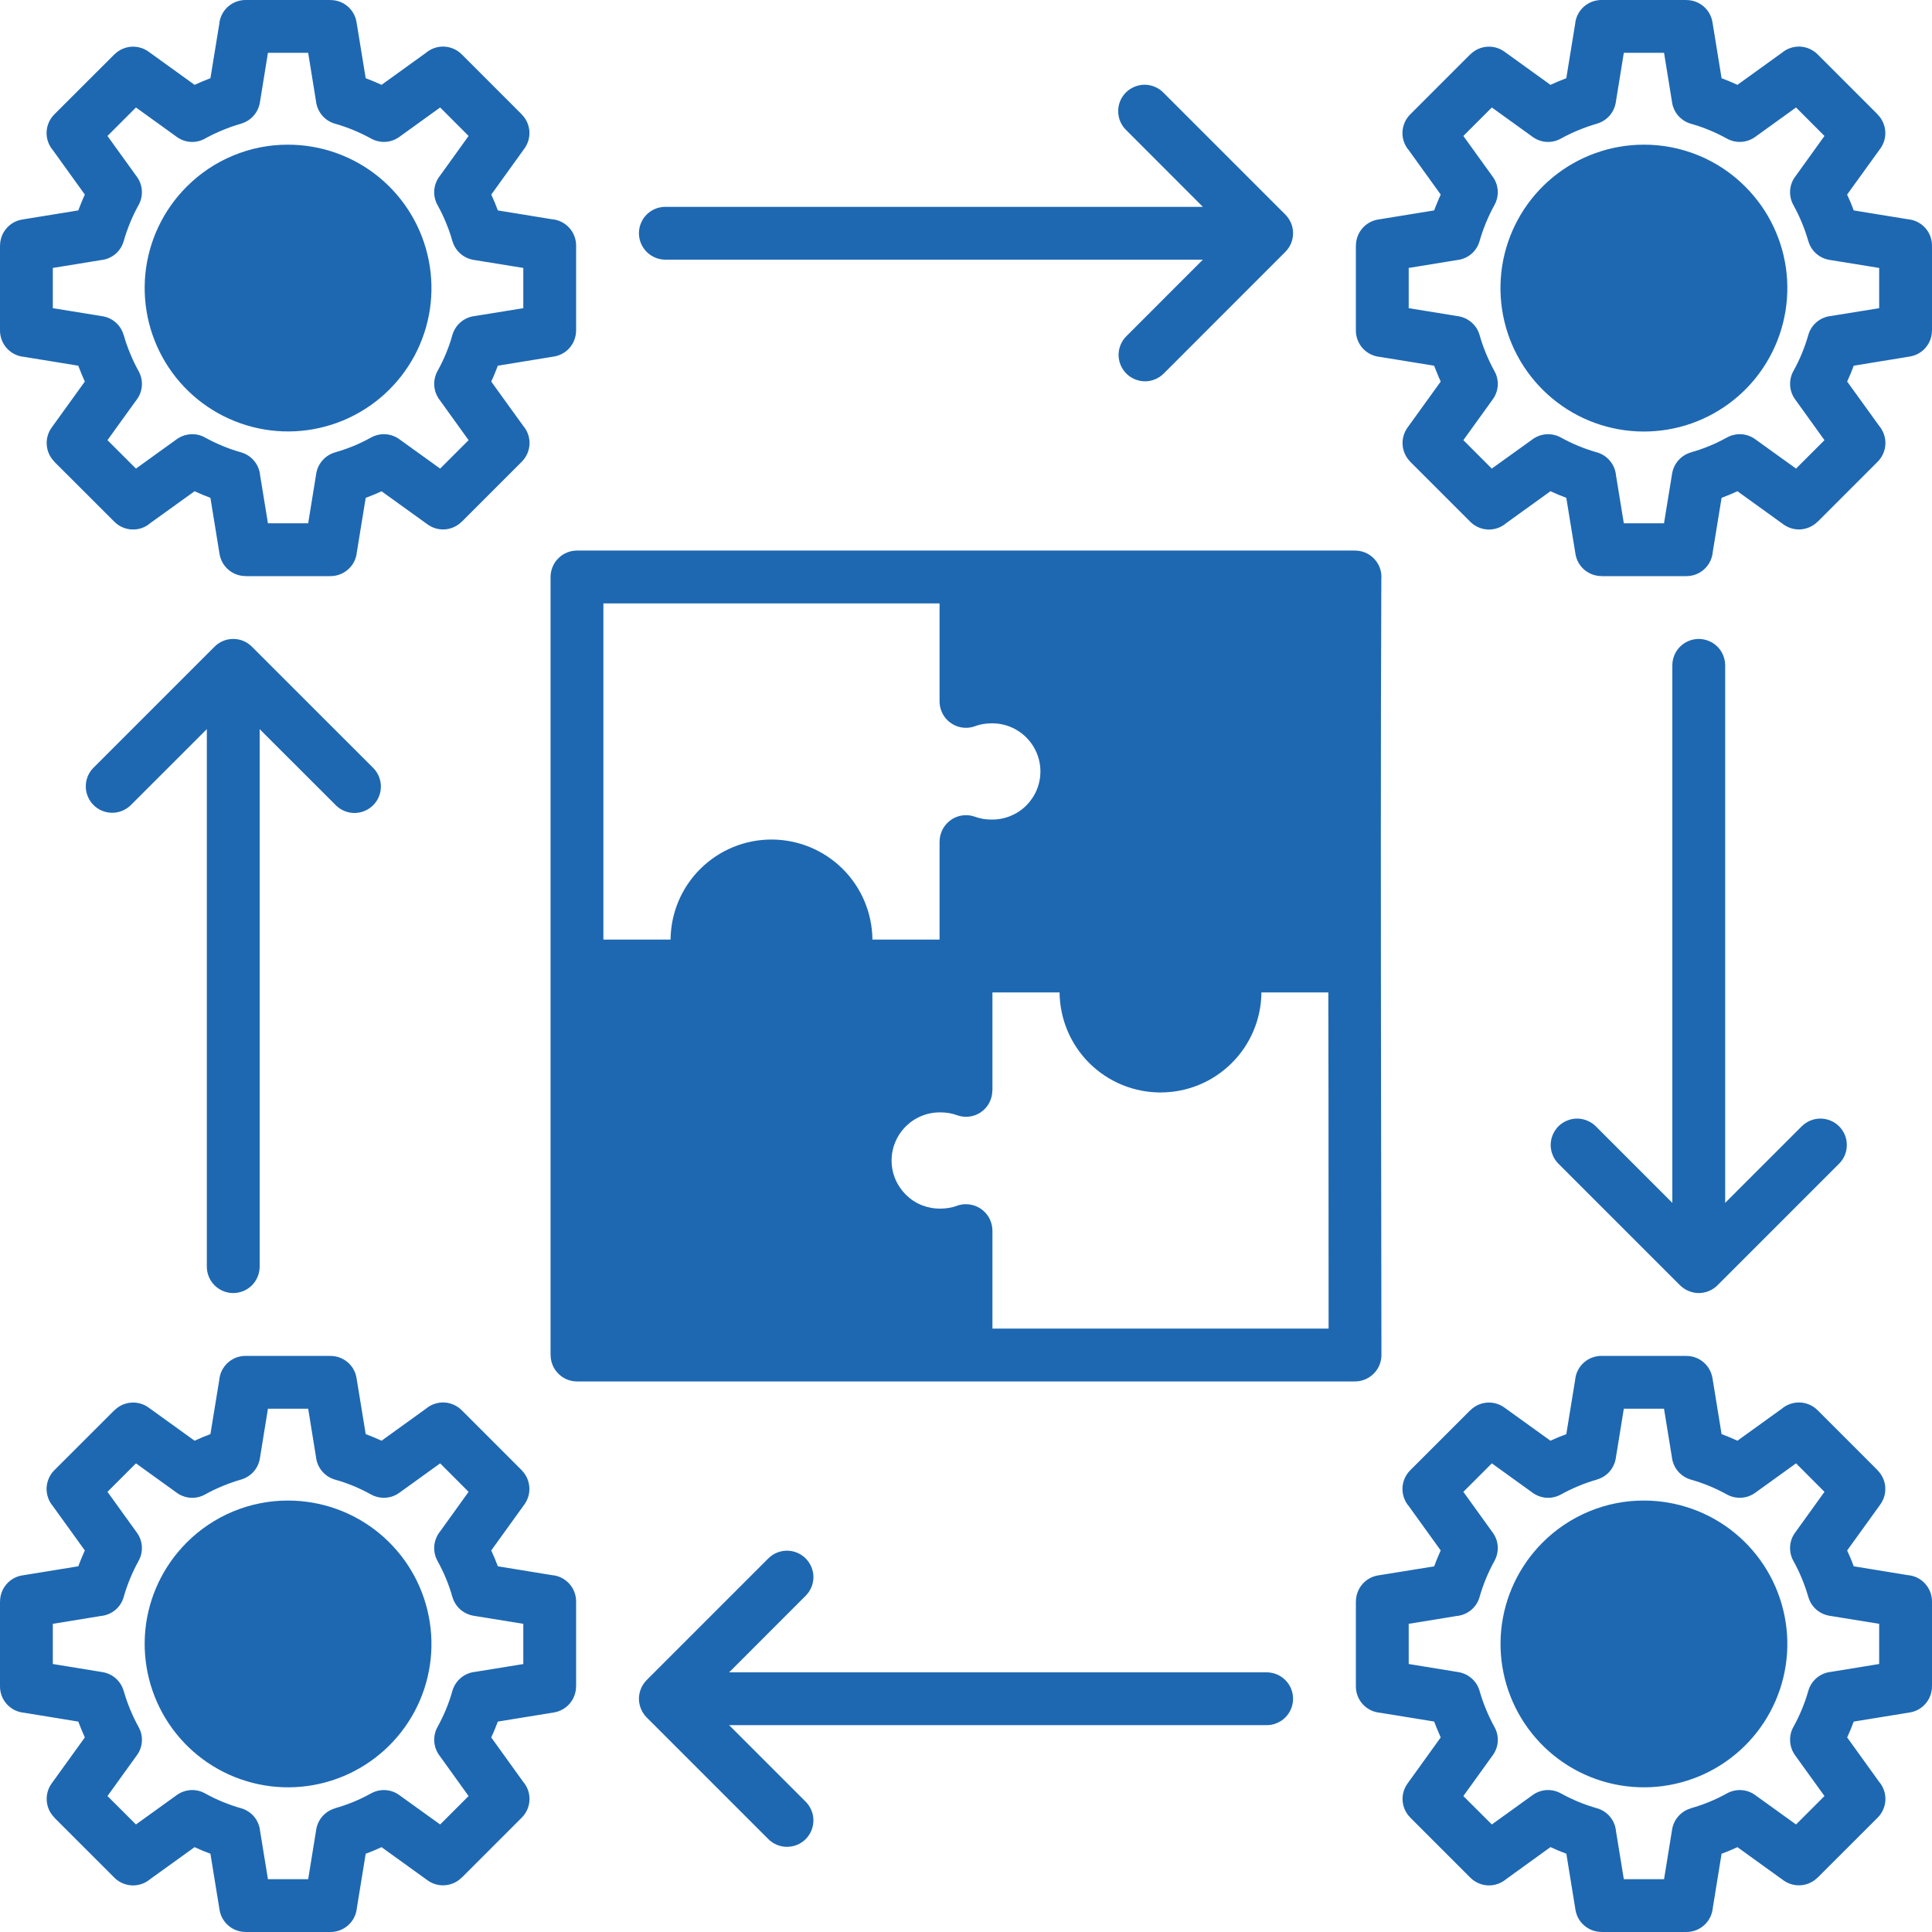 <svg width="35" height="35" viewBox="0 0 35 35" fill="none" xmlns="http://www.w3.org/2000/svg">
<path fill-rule="evenodd" clip-rule="evenodd" d="M31.023 0.402L31.188 1.417C31.236 1.436 31.284 1.455 31.332 1.474C31.38 1.494 31.427 1.516 31.475 1.537L32.277 0.959C32.369 0.881 32.486 0.84 32.607 0.844C32.727 0.849 32.841 0.899 32.927 0.984L34.016 2.073L34.015 2.074C34.095 2.154 34.143 2.26 34.153 2.373C34.162 2.485 34.131 2.598 34.065 2.69L33.462 3.525C33.484 3.573 33.505 3.62 33.526 3.668C33.545 3.716 33.565 3.764 33.582 3.812L34.563 3.972C34.682 3.982 34.793 4.037 34.874 4.125C34.955 4.213 35 4.329 35 4.448V5.988H34.999C34.999 6.102 34.959 6.211 34.885 6.298C34.812 6.384 34.71 6.441 34.598 6.459L33.582 6.625C33.564 6.673 33.545 6.721 33.526 6.769C33.506 6.817 33.485 6.864 33.463 6.912L34.041 7.713C34.119 7.805 34.16 7.923 34.156 8.043C34.151 8.164 34.102 8.278 34.016 8.364L32.927 9.453L32.926 9.452C32.846 9.532 32.74 9.58 32.627 9.59C32.514 9.599 32.402 9.567 32.31 9.501L31.475 8.899C31.427 8.921 31.38 8.942 31.332 8.962C31.284 8.982 31.236 9.001 31.188 9.019L31.028 10C31.018 10.119 30.963 10.23 30.875 10.311C30.787 10.392 30.671 10.437 30.552 10.437H29.012V10.436C28.898 10.436 28.789 10.395 28.702 10.322C28.616 10.248 28.559 10.147 28.541 10.035L28.375 9.019C28.327 9.001 28.279 8.982 28.231 8.962C28.183 8.942 28.136 8.921 28.088 8.899L27.286 9.477C27.195 9.556 27.077 9.597 26.957 9.593C26.836 9.588 26.722 9.538 26.636 9.453L25.547 8.364L25.548 8.363C25.468 8.283 25.419 8.177 25.41 8.064C25.401 7.951 25.432 7.839 25.498 7.747L26.1 6.912C26.078 6.864 26.057 6.817 26.038 6.769C26.018 6.721 25.999 6.673 25.98 6.625L25 6.466C24.881 6.455 24.769 6.4 24.689 6.312C24.608 6.224 24.563 6.108 24.563 5.988V4.448H24.564C24.564 4.335 24.605 4.225 24.678 4.139C24.751 4.053 24.853 3.995 24.965 3.977L25.981 3.812C25.999 3.764 26.017 3.716 26.038 3.668C26.057 3.62 26.078 3.573 26.1 3.525L25.522 2.722C25.444 2.631 25.402 2.513 25.407 2.393C25.412 2.273 25.462 2.158 25.547 2.073L26.636 0.984L26.637 0.985C26.717 0.905 26.823 0.856 26.936 0.847C27.048 0.838 27.161 0.869 27.253 0.935L28.088 1.537C28.136 1.516 28.183 1.494 28.231 1.474C28.279 1.454 28.327 1.436 28.375 1.417L28.535 0.436C28.545 0.317 28.6 0.206 28.688 0.125C28.777 0.045 28.892 -0 29.012 2.95753e-07H30.552V0.001C30.665 0.001 30.775 0.042 30.861 0.115C30.947 0.188 31.005 0.29 31.023 0.402H31.023ZM29.781 2.621C29.18 2.621 28.598 2.829 28.133 3.21C27.668 3.592 27.35 4.122 27.232 4.712C27.115 5.302 27.206 5.914 27.489 6.444C27.773 6.974 28.231 7.39 28.786 7.62C29.342 7.85 29.96 7.88 30.535 7.706C31.11 7.531 31.608 7.163 31.941 6.663C32.275 6.163 32.426 5.563 32.367 4.964C32.308 4.366 32.043 3.807 31.618 3.382C31.377 3.14 31.091 2.948 30.776 2.818C30.46 2.687 30.122 2.62 29.781 2.621ZM31.023 24.965C31.004 24.853 30.947 24.752 30.861 24.678C30.775 24.605 30.665 24.564 30.552 24.564V24.563H29.012C28.892 24.563 28.776 24.608 28.688 24.689C28.6 24.77 28.545 24.881 28.535 25L28.375 25.981C28.327 25.999 28.279 26.018 28.231 26.037C28.183 26.057 28.136 26.078 28.088 26.1L27.253 25.499C27.161 25.433 27.049 25.401 26.936 25.41C26.823 25.419 26.717 25.468 26.637 25.548L26.636 25.547L25.547 26.636C25.462 26.721 25.412 26.836 25.407 26.956C25.403 27.077 25.444 27.195 25.523 27.287L26.1 28.088C26.079 28.136 26.057 28.183 26.038 28.231C26.018 28.279 25.999 28.327 25.982 28.376L24.965 28.54C24.853 28.558 24.751 28.616 24.678 28.702C24.605 28.788 24.564 28.898 24.564 29.011H24.563V30.552C24.563 30.672 24.608 30.787 24.689 30.875C24.77 30.963 24.881 31.018 25 31.028L25.981 31.187C25.999 31.236 26.018 31.284 26.038 31.332C26.058 31.38 26.079 31.427 26.1 31.475L25.499 32.31C25.433 32.402 25.401 32.514 25.41 32.627C25.419 32.74 25.468 32.846 25.548 32.926L25.548 32.927L26.637 34.016C26.722 34.101 26.836 34.151 26.957 34.156C27.077 34.16 27.195 34.119 27.287 34.041L28.088 33.462C28.136 33.484 28.183 33.505 28.231 33.525C28.279 33.545 28.327 33.563 28.376 33.582L28.541 34.598C28.559 34.71 28.616 34.812 28.703 34.885C28.789 34.958 28.899 34.999 29.012 34.999V35H30.552C30.672 35 30.787 34.955 30.875 34.874C30.963 34.794 31.018 34.683 31.029 34.564L31.188 33.582C31.236 33.565 31.284 33.545 31.332 33.526C31.38 33.506 31.427 33.485 31.475 33.463L32.31 34.065C32.402 34.131 32.514 34.162 32.627 34.153C32.74 34.144 32.846 34.095 32.926 34.015L32.927 34.016L34.017 32.927C34.102 32.842 34.151 32.727 34.156 32.607C34.16 32.487 34.119 32.369 34.041 32.278L33.463 31.475C33.485 31.427 33.506 31.38 33.526 31.332C33.546 31.284 33.564 31.236 33.582 31.188L34.598 31.023C34.71 31.005 34.812 30.948 34.885 30.861C34.959 30.775 34.999 30.666 34.999 30.552H35V29.012C35 28.892 34.955 28.777 34.874 28.688C34.794 28.6 34.683 28.545 34.563 28.535L33.582 28.375C33.565 28.327 33.545 28.279 33.526 28.231C33.506 28.183 33.485 28.136 33.463 28.088L34.065 27.253C34.131 27.161 34.162 27.048 34.153 26.936C34.144 26.823 34.095 26.717 34.015 26.637L34.016 26.636L32.927 25.547C32.842 25.462 32.727 25.412 32.607 25.407C32.486 25.403 32.369 25.444 32.277 25.522L31.475 26.1C31.427 26.078 31.38 26.057 31.332 26.037C31.284 26.017 31.236 25.999 31.188 25.98L31.023 24.965ZM30.287 26.391C30.297 26.486 30.334 26.577 30.396 26.651C30.458 26.725 30.54 26.778 30.633 26.805C30.86 26.869 31.079 26.96 31.285 27.074C31.365 27.118 31.454 27.138 31.545 27.133C31.635 27.128 31.722 27.097 31.796 27.044L32.537 26.51L33.052 27.026L32.529 27.753C32.471 27.827 32.437 27.916 32.43 28.01C32.423 28.103 32.444 28.196 32.489 28.278C32.604 28.484 32.694 28.703 32.759 28.93H32.76C32.784 29.017 32.834 29.096 32.901 29.156C32.969 29.217 33.053 29.256 33.142 29.271L34.043 29.417V30.145L33.172 30.287C33.076 30.297 32.986 30.334 32.912 30.396C32.838 30.458 32.785 30.54 32.759 30.633C32.694 30.86 32.603 31.079 32.489 31.285C32.445 31.364 32.424 31.454 32.43 31.545C32.435 31.635 32.465 31.722 32.518 31.796L33.052 32.537L32.537 33.052L31.81 32.529C31.736 32.471 31.647 32.437 31.553 32.43C31.46 32.423 31.367 32.444 31.285 32.489C31.182 32.546 31.075 32.598 30.965 32.643C30.857 32.688 30.745 32.726 30.632 32.758V32.76C30.545 32.784 30.467 32.834 30.407 32.901C30.346 32.969 30.306 33.053 30.292 33.142L30.146 34.043H29.417L29.275 33.172C29.266 33.076 29.228 32.985 29.167 32.912C29.105 32.838 29.023 32.784 28.93 32.758C28.703 32.694 28.484 32.603 28.278 32.489C28.198 32.445 28.108 32.424 28.018 32.429C27.927 32.435 27.84 32.465 27.767 32.518L27.026 33.052L26.51 32.537L27.034 31.81C27.091 31.736 27.126 31.647 27.133 31.553C27.14 31.46 27.119 31.367 27.073 31.285C27.016 31.182 26.965 31.075 26.92 30.965C26.875 30.857 26.836 30.745 26.804 30.632H26.804C26.779 30.545 26.73 30.467 26.662 30.407C26.594 30.346 26.51 30.307 26.421 30.292L25.52 30.145V29.417L26.391 29.275C26.486 29.266 26.577 29.228 26.651 29.167C26.725 29.105 26.778 29.023 26.804 28.93C26.836 28.817 26.875 28.706 26.92 28.597C26.965 28.488 27.016 28.381 27.073 28.278C27.117 28.198 27.138 28.108 27.133 28.018C27.128 27.927 27.097 27.84 27.044 27.767L26.51 27.026L27.026 26.51L27.753 27.034C27.827 27.091 27.916 27.125 28.009 27.133C28.103 27.14 28.196 27.119 28.278 27.074C28.484 26.96 28.703 26.869 28.93 26.804V26.803C29.017 26.778 29.096 26.729 29.156 26.662C29.216 26.594 29.256 26.51 29.271 26.421L29.417 25.52H30.145L30.287 26.391L30.287 26.391ZM29.781 27.184C30.382 27.184 30.965 27.392 31.429 27.773C31.894 28.155 32.212 28.685 32.329 29.275C32.447 29.864 32.356 30.476 32.072 31.006C31.789 31.536 31.331 31.951 30.776 32.181C30.22 32.411 29.603 32.442 29.027 32.267C28.452 32.093 27.956 31.724 27.622 31.225C27.288 30.725 27.137 30.125 27.196 29.527C27.255 28.929 27.52 28.37 27.945 27.945C28.186 27.703 28.472 27.512 28.787 27.381C29.102 27.25 29.44 27.183 29.781 27.184ZM6.459 0.402C6.441 0.29 6.384 0.188 6.298 0.115C6.211 0.041 6.102 0.001 5.988 0.001V2.95753e-07H4.448C4.329 4.07617e-06 4.214 0.045 4.125 0.125C4.037 0.206 3.982 0.317 3.972 0.436L3.812 1.417C3.764 1.436 3.716 1.455 3.668 1.474C3.62 1.494 3.573 1.516 3.525 1.537L2.69 0.935C2.598 0.869 2.485 0.838 2.373 0.847C2.26 0.856 2.154 0.905 2.074 0.985L2.073 0.984L0.983 2.073C0.898 2.159 0.849 2.273 0.844 2.393C0.84 2.513 0.881 2.631 0.959 2.722L1.537 3.525C1.516 3.573 1.494 3.62 1.475 3.668C1.455 3.716 1.436 3.764 1.418 3.812L0.402 3.977C0.29 3.995 0.188 4.053 0.115 4.139C0.042 4.225 0.001 4.335 0.001 4.448H0V5.988C6.33605e-05 6.108 0.045 6.223 0.126 6.312C0.207 6.4 0.318 6.455 0.437 6.465L1.418 6.625C1.436 6.673 1.455 6.721 1.475 6.769C1.495 6.817 1.516 6.864 1.537 6.912L0.935 7.747C0.869 7.839 0.838 7.951 0.847 8.064C0.856 8.177 0.905 8.283 0.985 8.363L0.983 8.364L2.073 9.453C2.159 9.538 2.273 9.588 2.393 9.592C2.514 9.597 2.631 9.556 2.722 9.477L3.525 8.899C3.573 8.921 3.62 8.942 3.668 8.962C3.716 8.981 3.764 9 3.812 9.019L3.977 10.035C3.995 10.147 4.053 10.249 4.139 10.322C4.225 10.396 4.335 10.436 4.448 10.436V10.437H5.988C6.108 10.437 6.223 10.392 6.311 10.311C6.4 10.231 6.454 10.12 6.465 10.001L6.625 9.019C6.673 9.001 6.721 8.982 6.769 8.963C6.817 8.943 6.864 8.922 6.912 8.9L7.747 9.501C7.839 9.567 7.951 9.599 8.064 9.59C8.177 9.581 8.283 9.532 8.363 9.452L8.364 9.453L9.453 8.364C9.538 8.279 9.588 8.164 9.593 8.043C9.597 7.923 9.556 7.805 9.477 7.713L8.899 6.912C8.921 6.864 8.943 6.817 8.962 6.769C8.982 6.721 9 6.673 9.019 6.625L10.035 6.459C10.147 6.441 10.249 6.384 10.322 6.298C10.396 6.211 10.436 6.102 10.436 5.988H10.437V4.448C10.437 4.329 10.392 4.213 10.311 4.125C10.23 4.037 10.12 3.982 10 3.972L9.019 3.812C9.001 3.764 8.983 3.716 8.963 3.668C8.943 3.62 8.922 3.573 8.9 3.525L9.501 2.69C9.567 2.598 9.599 2.486 9.59 2.373C9.581 2.26 9.532 2.154 9.452 2.074L9.453 2.073L8.364 0.984C8.279 0.899 8.164 0.849 8.044 0.844C7.923 0.84 7.805 0.881 7.714 0.959L6.912 1.537C6.864 1.516 6.817 1.494 6.769 1.474C6.721 1.454 6.673 1.436 6.625 1.417L6.459 0.402ZM5.724 1.828C5.734 1.923 5.772 2.014 5.833 2.088C5.895 2.162 5.977 2.215 6.07 2.241C6.183 2.273 6.294 2.312 6.403 2.357C6.512 2.402 6.619 2.453 6.722 2.51C6.802 2.554 6.892 2.575 6.982 2.57C7.072 2.565 7.159 2.534 7.233 2.481L7.974 1.947L8.489 2.463L7.966 3.19C7.909 3.264 7.874 3.353 7.867 3.447C7.86 3.54 7.881 3.633 7.926 3.715C7.984 3.818 8.035 3.925 8.08 4.035C8.125 4.143 8.164 4.254 8.195 4.367H8.196C8.221 4.454 8.271 4.533 8.338 4.593C8.406 4.653 8.49 4.693 8.579 4.708L9.48 4.854V5.583L8.609 5.724C8.513 5.734 8.423 5.772 8.349 5.833C8.275 5.895 8.222 5.977 8.195 6.069C8.164 6.183 8.125 6.294 8.08 6.403C8.035 6.512 7.983 6.619 7.926 6.722C7.882 6.801 7.862 6.891 7.867 6.982C7.872 7.072 7.903 7.159 7.956 7.233L8.489 7.974L7.974 8.489L7.247 7.966C7.173 7.909 7.084 7.874 6.99 7.867C6.897 7.86 6.804 7.881 6.722 7.926C6.619 7.983 6.512 8.035 6.403 8.08C6.294 8.125 6.183 8.163 6.07 8.195V8.196C5.982 8.221 5.904 8.27 5.844 8.338C5.783 8.406 5.744 8.489 5.729 8.579L5.583 9.48H4.854L4.712 8.609C4.703 8.513 4.665 8.422 4.604 8.349C4.542 8.275 4.46 8.221 4.367 8.195C4.14 8.131 3.921 8.04 3.715 7.926C3.636 7.882 3.546 7.861 3.455 7.867C3.365 7.872 3.278 7.903 3.204 7.955L2.463 8.489L1.947 7.974L2.471 7.247C2.529 7.173 2.563 7.084 2.57 6.99C2.577 6.897 2.556 6.804 2.51 6.722C2.453 6.619 2.402 6.512 2.357 6.402C2.312 6.294 2.273 6.183 2.241 6.069H2.24C2.215 5.982 2.166 5.904 2.099 5.844C2.031 5.783 1.947 5.744 1.858 5.729L0.957 5.583V4.854L1.828 4.712C1.923 4.703 2.014 4.665 2.088 4.604C2.162 4.542 2.215 4.46 2.241 4.367C2.306 4.14 2.397 3.921 2.51 3.715C2.555 3.636 2.575 3.546 2.57 3.455C2.565 3.365 2.534 3.277 2.481 3.204L1.947 2.463L2.463 1.947L3.19 2.471C3.264 2.528 3.353 2.563 3.447 2.57C3.54 2.577 3.633 2.556 3.715 2.51C3.818 2.453 3.925 2.402 4.035 2.357C4.143 2.312 4.254 2.273 4.367 2.241V2.24C4.454 2.215 4.533 2.166 4.593 2.098C4.653 2.031 4.693 1.947 4.708 1.858L4.854 0.957H5.583L5.724 1.828V1.828ZM5.218 2.621C5.819 2.621 6.402 2.829 6.866 3.21C7.331 3.592 7.649 4.122 7.766 4.712C7.884 5.301 7.793 5.913 7.51 6.443C7.226 6.973 6.768 7.388 6.213 7.618C5.657 7.848 5.04 7.879 4.465 7.704C3.889 7.53 3.393 7.161 3.059 6.662C2.725 6.162 2.575 5.562 2.633 4.964C2.692 4.366 2.957 3.806 3.382 3.382C3.623 3.14 3.909 2.948 4.224 2.818C4.539 2.687 4.877 2.62 5.218 2.621ZM6.459 24.965C6.441 24.853 6.384 24.751 6.298 24.678C6.211 24.605 6.102 24.564 5.988 24.564V24.563H4.448C4.329 24.563 4.213 24.608 4.125 24.689C4.037 24.77 3.982 24.881 3.972 25L3.812 25.98C3.764 25.999 3.716 26.017 3.668 26.037C3.62 26.057 3.573 26.078 3.525 26.1L2.69 25.498C2.598 25.432 2.486 25.401 2.373 25.41C2.26 25.419 2.154 25.468 2.074 25.548L2.073 25.547L0.983 26.636C0.898 26.721 0.849 26.836 0.844 26.956C0.84 27.077 0.881 27.195 0.959 27.286L1.537 28.088C1.516 28.136 1.494 28.183 1.475 28.231C1.455 28.279 1.436 28.326 1.418 28.375L0.402 28.54C0.29 28.558 0.188 28.616 0.115 28.702C0.041 28.788 0.001 28.898 0.001 29.012H0V30.552C6.06149e-05 30.672 0.045 30.787 0.126 30.875C0.207 30.963 0.318 31.018 0.437 31.028L1.418 31.188C1.436 31.236 1.455 31.284 1.475 31.332C1.495 31.38 1.516 31.427 1.537 31.475L0.935 32.31C0.869 32.402 0.838 32.514 0.847 32.627C0.856 32.74 0.905 32.846 0.985 32.926L0.983 32.927L2.073 34.017C2.159 34.102 2.273 34.151 2.393 34.156C2.513 34.16 2.631 34.119 2.722 34.041L3.525 33.463C3.573 33.485 3.62 33.506 3.668 33.526C3.716 33.546 3.764 33.564 3.812 33.582L3.977 34.598C3.995 34.71 4.053 34.812 4.139 34.885C4.225 34.959 4.335 34.999 4.448 34.999V35H5.988C6.108 35 6.223 34.955 6.311 34.874C6.4 34.794 6.454 34.683 6.465 34.564L6.625 33.582C6.673 33.565 6.721 33.545 6.769 33.526C6.817 33.506 6.864 33.485 6.912 33.463L7.747 34.065C7.839 34.131 7.951 34.162 8.064 34.153C8.177 34.144 8.283 34.095 8.363 34.015L8.364 34.016L9.453 32.927C9.538 32.842 9.588 32.727 9.592 32.607C9.597 32.487 9.556 32.369 9.477 32.278L8.899 31.475C8.921 31.427 8.943 31.38 8.962 31.332C8.982 31.284 9 31.236 9.019 31.188L10.035 31.023C10.146 31.005 10.248 30.947 10.322 30.861C10.395 30.775 10.435 30.665 10.436 30.552H10.437V29.012C10.437 28.892 10.392 28.777 10.311 28.688C10.23 28.6 10.119 28.545 10 28.535L9.019 28.375C9 28.327 8.982 28.279 8.962 28.231C8.942 28.183 8.921 28.136 8.899 28.088L9.501 27.253C9.567 27.161 9.598 27.049 9.589 26.936C9.58 26.823 9.532 26.717 9.452 26.637L9.453 26.636L8.364 25.547C8.279 25.462 8.164 25.412 8.044 25.407C7.923 25.403 7.805 25.444 7.714 25.522L6.912 26.1C6.864 26.078 6.817 26.057 6.769 26.037C6.721 26.017 6.673 25.999 6.625 25.98L6.459 24.965ZM5.724 26.391C5.734 26.486 5.772 26.577 5.833 26.651C5.895 26.725 5.977 26.778 6.07 26.805C6.183 26.836 6.294 26.875 6.403 26.92C6.512 26.965 6.619 27.017 6.722 27.074C6.802 27.118 6.892 27.138 6.982 27.133C7.072 27.128 7.159 27.097 7.233 27.044L7.974 26.51L8.489 27.026L7.966 27.753C7.909 27.827 7.874 27.916 7.867 28.01C7.86 28.103 7.881 28.196 7.926 28.278C7.983 28.381 8.035 28.488 8.08 28.597C8.125 28.706 8.164 28.817 8.195 28.93H8.196C8.221 29.017 8.27 29.096 8.338 29.156C8.406 29.216 8.49 29.256 8.579 29.271L9.48 29.417V30.146L8.609 30.287C8.513 30.297 8.423 30.335 8.349 30.396C8.275 30.458 8.222 30.54 8.195 30.633C8.164 30.746 8.125 30.857 8.08 30.966C8.035 31.075 7.983 31.182 7.926 31.286C7.882 31.365 7.862 31.455 7.867 31.545C7.872 31.635 7.903 31.722 7.956 31.796L8.489 32.537L7.974 33.052L7.246 32.529C7.173 32.472 7.084 32.437 6.99 32.43C6.897 32.423 6.804 32.444 6.722 32.489C6.619 32.546 6.512 32.598 6.403 32.643C6.294 32.688 6.183 32.726 6.069 32.758V32.76C5.982 32.785 5.904 32.834 5.844 32.901C5.783 32.969 5.744 33.053 5.729 33.142L5.583 34.043H4.854L4.712 33.172C4.703 33.076 4.665 32.985 4.604 32.911C4.542 32.838 4.46 32.784 4.367 32.758C4.14 32.694 3.921 32.603 3.715 32.489C3.636 32.445 3.546 32.424 3.455 32.429C3.365 32.435 3.278 32.465 3.204 32.518L2.463 33.052L1.947 32.537L2.471 31.81C2.529 31.736 2.563 31.647 2.57 31.553C2.577 31.46 2.556 31.367 2.51 31.285C2.453 31.182 2.402 31.075 2.357 30.965C2.312 30.857 2.273 30.746 2.241 30.632H2.24C2.215 30.545 2.166 30.467 2.099 30.407C2.031 30.346 1.947 30.307 1.858 30.292L0.957 30.145V29.417L1.828 29.275C1.923 29.266 2.014 29.228 2.088 29.167C2.162 29.105 2.215 29.023 2.241 28.93C2.273 28.817 2.312 28.706 2.357 28.597C2.402 28.488 2.453 28.381 2.51 28.278C2.555 28.198 2.575 28.108 2.57 28.018C2.565 27.927 2.534 27.84 2.481 27.767L1.947 27.026L2.463 26.51L3.19 27.034C3.264 27.091 3.353 27.125 3.446 27.133C3.54 27.14 3.633 27.119 3.715 27.074C3.818 27.016 3.925 26.965 4.035 26.92C4.143 26.875 4.254 26.836 4.367 26.804V26.803C4.454 26.779 4.533 26.729 4.593 26.662C4.654 26.594 4.693 26.51 4.708 26.421L4.854 25.52H5.583L5.724 26.391V26.391ZM5.218 27.184C5.819 27.184 6.402 27.392 6.866 27.773C7.331 28.155 7.649 28.685 7.766 29.275C7.884 29.864 7.793 30.476 7.51 31.006C7.226 31.536 6.768 31.951 6.213 32.181C5.657 32.411 5.04 32.442 4.465 32.267C3.889 32.093 3.393 31.724 3.059 31.225C2.725 30.725 2.575 30.125 2.633 29.527C2.692 28.929 2.957 28.37 3.382 27.945C3.623 27.703 3.909 27.512 4.224 27.381C4.539 27.251 4.877 27.183 5.218 27.184ZM20.404 2.359C20.358 2.315 20.322 2.263 20.296 2.204C20.271 2.146 20.258 2.083 20.257 2.019C20.256 1.955 20.268 1.892 20.292 1.833C20.316 1.774 20.352 1.72 20.397 1.675C20.442 1.63 20.496 1.595 20.555 1.571C20.614 1.547 20.677 1.534 20.741 1.535C20.805 1.536 20.867 1.549 20.926 1.575C20.984 1.6 21.037 1.637 21.081 1.683L23.285 3.887C23.329 3.931 23.364 3.984 23.389 4.042C23.413 4.1 23.425 4.162 23.425 4.225C23.425 4.288 23.413 4.35 23.389 4.408C23.364 4.466 23.329 4.519 23.285 4.563L21.081 6.768C21.037 6.812 20.984 6.847 20.926 6.871C20.868 6.895 20.806 6.908 20.743 6.908C20.68 6.908 20.618 6.895 20.56 6.871C20.502 6.847 20.449 6.812 20.405 6.768C20.36 6.723 20.325 6.67 20.301 6.612C20.277 6.554 20.264 6.492 20.264 6.429C20.264 6.366 20.277 6.304 20.301 6.246C20.325 6.188 20.36 6.135 20.405 6.091L21.791 4.704H12.054C11.927 4.704 11.805 4.653 11.715 4.563C11.626 4.474 11.575 4.352 11.575 4.225C11.575 4.098 11.626 3.976 11.715 3.887C11.805 3.797 11.927 3.747 12.054 3.747H21.791L20.404 2.359ZM13.919 28.232C14.008 28.143 14.13 28.092 14.257 28.092C14.384 28.092 14.506 28.143 14.595 28.232C14.685 28.322 14.736 28.444 14.736 28.571C14.736 28.698 14.685 28.819 14.595 28.909L13.209 30.296H22.946C23.073 30.296 23.195 30.346 23.285 30.436C23.375 30.526 23.425 30.648 23.425 30.775C23.425 30.901 23.375 31.023 23.285 31.113C23.195 31.203 23.073 31.253 22.946 31.253H13.209L14.596 32.64C14.685 32.73 14.736 32.852 14.736 32.978C14.736 33.105 14.685 33.227 14.596 33.317C14.506 33.407 14.384 33.457 14.257 33.457C14.13 33.457 14.009 33.407 13.919 33.317L11.715 31.113C11.671 31.068 11.636 31.016 11.612 30.958C11.588 30.9 11.575 30.837 11.575 30.774C11.575 30.712 11.588 30.649 11.612 30.591C11.636 30.533 11.671 30.481 11.715 30.436L13.919 28.232ZM6.768 13.919C6.854 14.009 6.902 14.13 6.9 14.255C6.899 14.38 6.848 14.499 6.76 14.588C6.671 14.676 6.552 14.726 6.427 14.728C6.302 14.729 6.181 14.681 6.091 14.595L4.704 13.209V22.946C4.704 23.073 4.653 23.195 4.564 23.285C4.474 23.374 4.352 23.425 4.225 23.425C4.098 23.425 3.977 23.374 3.887 23.285C3.797 23.195 3.747 23.073 3.747 22.946V13.209L2.36 14.595C2.269 14.68 2.149 14.726 2.025 14.724C1.901 14.722 1.782 14.672 1.694 14.584C1.607 14.496 1.556 14.378 1.554 14.254C1.552 14.13 1.598 14.009 1.683 13.919L3.887 11.715C3.931 11.671 3.984 11.635 4.042 11.611C4.1 11.587 4.162 11.575 4.225 11.575C4.288 11.575 4.35 11.587 4.408 11.611C4.466 11.635 4.519 11.671 4.563 11.715L6.768 13.919ZM32.64 20.404C32.73 20.315 32.852 20.264 32.979 20.264C33.041 20.264 33.104 20.277 33.162 20.301C33.22 20.325 33.273 20.36 33.317 20.404C33.361 20.449 33.397 20.502 33.421 20.56C33.445 20.618 33.457 20.68 33.457 20.743C33.457 20.806 33.445 20.868 33.421 20.926C33.397 20.984 33.361 21.037 33.317 21.081L31.113 23.285C31.069 23.329 31.016 23.364 30.958 23.388C30.9 23.412 30.838 23.425 30.775 23.425C30.712 23.425 30.65 23.412 30.592 23.388C30.534 23.364 30.481 23.329 30.436 23.285L28.232 21.081C28.188 21.037 28.153 20.984 28.129 20.926C28.105 20.868 28.092 20.806 28.092 20.743C28.092 20.68 28.105 20.618 28.129 20.56C28.153 20.502 28.188 20.449 28.232 20.404C28.277 20.36 28.33 20.325 28.388 20.301C28.446 20.277 28.508 20.264 28.571 20.264C28.634 20.264 28.696 20.277 28.754 20.301C28.812 20.325 28.865 20.36 28.909 20.404L30.296 21.791V12.054C30.296 11.927 30.346 11.805 30.436 11.715C30.526 11.626 30.648 11.575 30.775 11.575C30.901 11.575 31.023 11.626 31.113 11.715C31.203 11.805 31.253 11.927 31.253 12.054V21.791L32.64 20.404H32.64ZM9.975 24.547C9.975 24.674 10.025 24.796 10.115 24.885C10.204 24.975 10.326 25.026 10.453 25.026H24.547C24.674 25.026 24.796 24.975 24.886 24.885C24.976 24.796 25.026 24.674 25.026 24.547C25.026 24.255 25.023 22.052 25.019 19.834C25.015 16.726 25.011 13.629 25.024 10.496C25.025 10.482 25.026 10.467 25.026 10.452C25.026 10.389 25.014 10.327 24.99 10.269C24.965 10.211 24.93 10.158 24.886 10.114C24.841 10.069 24.788 10.034 24.73 10.01C24.672 9.986 24.61 9.974 24.547 9.974H10.453C10.39 9.974 10.328 9.986 10.27 10.01C10.212 10.034 10.159 10.069 10.115 10.114C10.07 10.158 10.035 10.211 10.011 10.269C9.987 10.327 9.974 10.389 9.974 10.452V24.547L9.975 24.547ZM17.021 10.931V12.707C17.021 12.77 17.034 12.832 17.058 12.89C17.082 12.948 17.117 13.001 17.161 13.045C17.206 13.089 17.259 13.125 17.317 13.149C17.375 13.173 17.437 13.185 17.5 13.185C17.565 13.185 17.63 13.172 17.69 13.146C17.728 13.134 17.768 13.124 17.808 13.117C17.858 13.109 17.909 13.104 17.96 13.104C18.076 13.102 18.191 13.123 18.299 13.166C18.406 13.209 18.504 13.273 18.587 13.354C18.669 13.435 18.735 13.532 18.78 13.639C18.825 13.745 18.848 13.86 18.848 13.976C18.848 14.091 18.825 14.206 18.78 14.313C18.735 14.42 18.669 14.516 18.587 14.598C18.504 14.679 18.406 14.742 18.299 14.785C18.191 14.828 18.076 14.849 17.96 14.847C17.909 14.847 17.858 14.843 17.808 14.835C17.758 14.826 17.71 14.813 17.662 14.796C17.543 14.753 17.412 14.759 17.297 14.813C17.183 14.867 17.094 14.964 17.051 15.083C17.032 15.134 17.022 15.189 17.022 15.245H17.021V17.021H15.805C15.8 16.539 15.606 16.078 15.264 15.739C14.921 15.399 14.458 15.209 13.976 15.209C13.494 15.209 13.031 15.399 12.689 15.739C12.346 16.078 12.152 16.539 12.148 17.021H10.931V10.931H17.021ZM24.064 17.979L24.067 19.834C24.067 20.695 24.069 21.576 24.069 24.069H17.979V22.293C17.978 22.214 17.958 22.136 17.921 22.066C17.883 21.996 17.828 21.937 17.762 21.894C17.696 21.85 17.62 21.824 17.541 21.817C17.462 21.81 17.383 21.822 17.31 21.853C17.271 21.866 17.232 21.875 17.192 21.882C17.141 21.891 17.09 21.895 17.039 21.895C16.924 21.897 16.809 21.876 16.701 21.834C16.593 21.791 16.496 21.727 16.413 21.646C16.331 21.564 16.265 21.468 16.22 21.361C16.175 21.254 16.152 21.14 16.152 21.024C16.152 20.908 16.175 20.793 16.22 20.687C16.265 20.58 16.331 20.483 16.413 20.402C16.496 20.321 16.593 20.257 16.701 20.214C16.809 20.171 16.924 20.15 17.039 20.152C17.09 20.152 17.141 20.156 17.191 20.164C17.241 20.173 17.29 20.186 17.337 20.203C17.409 20.229 17.487 20.238 17.563 20.228C17.639 20.218 17.711 20.19 17.774 20.146C17.837 20.102 17.888 20.043 17.923 19.975C17.959 19.907 17.977 19.831 17.977 19.755H17.979V17.979H19.195C19.2 18.461 19.394 18.922 19.736 19.261C20.079 19.601 20.542 19.791 21.024 19.791C21.506 19.791 21.969 19.601 22.311 19.261C22.654 18.922 22.848 18.461 22.852 17.979H24.064ZM30.287 1.828L30.146 0.957H29.417L29.271 1.858C29.256 1.947 29.216 2.031 29.156 2.099C29.096 2.166 29.017 2.215 28.93 2.24V2.241C28.817 2.273 28.706 2.312 28.598 2.357C28.488 2.402 28.381 2.453 28.278 2.51C28.196 2.556 28.103 2.577 28.009 2.57C27.916 2.563 27.827 2.528 27.753 2.471L27.026 1.947L26.51 2.463L27.044 3.204C27.097 3.277 27.128 3.365 27.133 3.455C27.138 3.546 27.117 3.636 27.073 3.715C26.96 3.921 26.869 4.14 26.804 4.367C26.778 4.46 26.725 4.542 26.651 4.604C26.577 4.665 26.486 4.703 26.391 4.712L25.52 4.854V5.583L26.421 5.729C26.511 5.744 26.594 5.784 26.662 5.844C26.73 5.904 26.779 5.982 26.804 6.069H26.804C26.836 6.183 26.875 6.294 26.92 6.403C26.965 6.512 27.016 6.619 27.073 6.722C27.119 6.804 27.14 6.897 27.133 6.991C27.125 7.084 27.091 7.173 27.034 7.247L26.51 7.974L27.025 8.489L27.767 7.956C27.84 7.903 27.927 7.872 28.018 7.867C28.108 7.862 28.198 7.882 28.277 7.926C28.484 8.041 28.703 8.131 28.93 8.195C29.022 8.221 29.105 8.275 29.166 8.349C29.228 8.423 29.266 8.513 29.275 8.609L29.417 9.48H30.145L30.292 8.579C30.307 8.49 30.346 8.406 30.407 8.338C30.467 8.27 30.545 8.221 30.633 8.196V8.195C30.746 8.163 30.857 8.125 30.965 8.08C31.075 8.035 31.182 7.983 31.285 7.926C31.367 7.881 31.46 7.86 31.554 7.867C31.647 7.874 31.736 7.909 31.81 7.966L32.537 8.489L33.052 7.974L32.519 7.233C32.466 7.159 32.435 7.072 32.43 6.982C32.425 6.891 32.445 6.801 32.489 6.722C32.604 6.516 32.694 6.297 32.759 6.069C32.785 5.977 32.838 5.895 32.912 5.833C32.986 5.771 33.076 5.734 33.172 5.724L34.043 5.583V4.854L33.142 4.708C33.052 4.693 32.969 4.654 32.901 4.593C32.833 4.533 32.784 4.454 32.76 4.367H32.759C32.726 4.254 32.688 4.143 32.643 4.035C32.598 3.925 32.546 3.818 32.489 3.715C32.444 3.633 32.423 3.54 32.43 3.447C32.437 3.353 32.471 3.264 32.529 3.19L33.052 2.463L32.537 1.947L31.796 2.481C31.722 2.534 31.635 2.565 31.545 2.57C31.454 2.575 31.364 2.555 31.285 2.511C31.182 2.454 31.075 2.402 30.965 2.357C30.857 2.312 30.746 2.274 30.633 2.242C30.54 2.215 30.457 2.162 30.396 2.088C30.334 2.014 30.297 1.923 30.287 1.828Z" fill="#1E68B2"/>
</svg>
